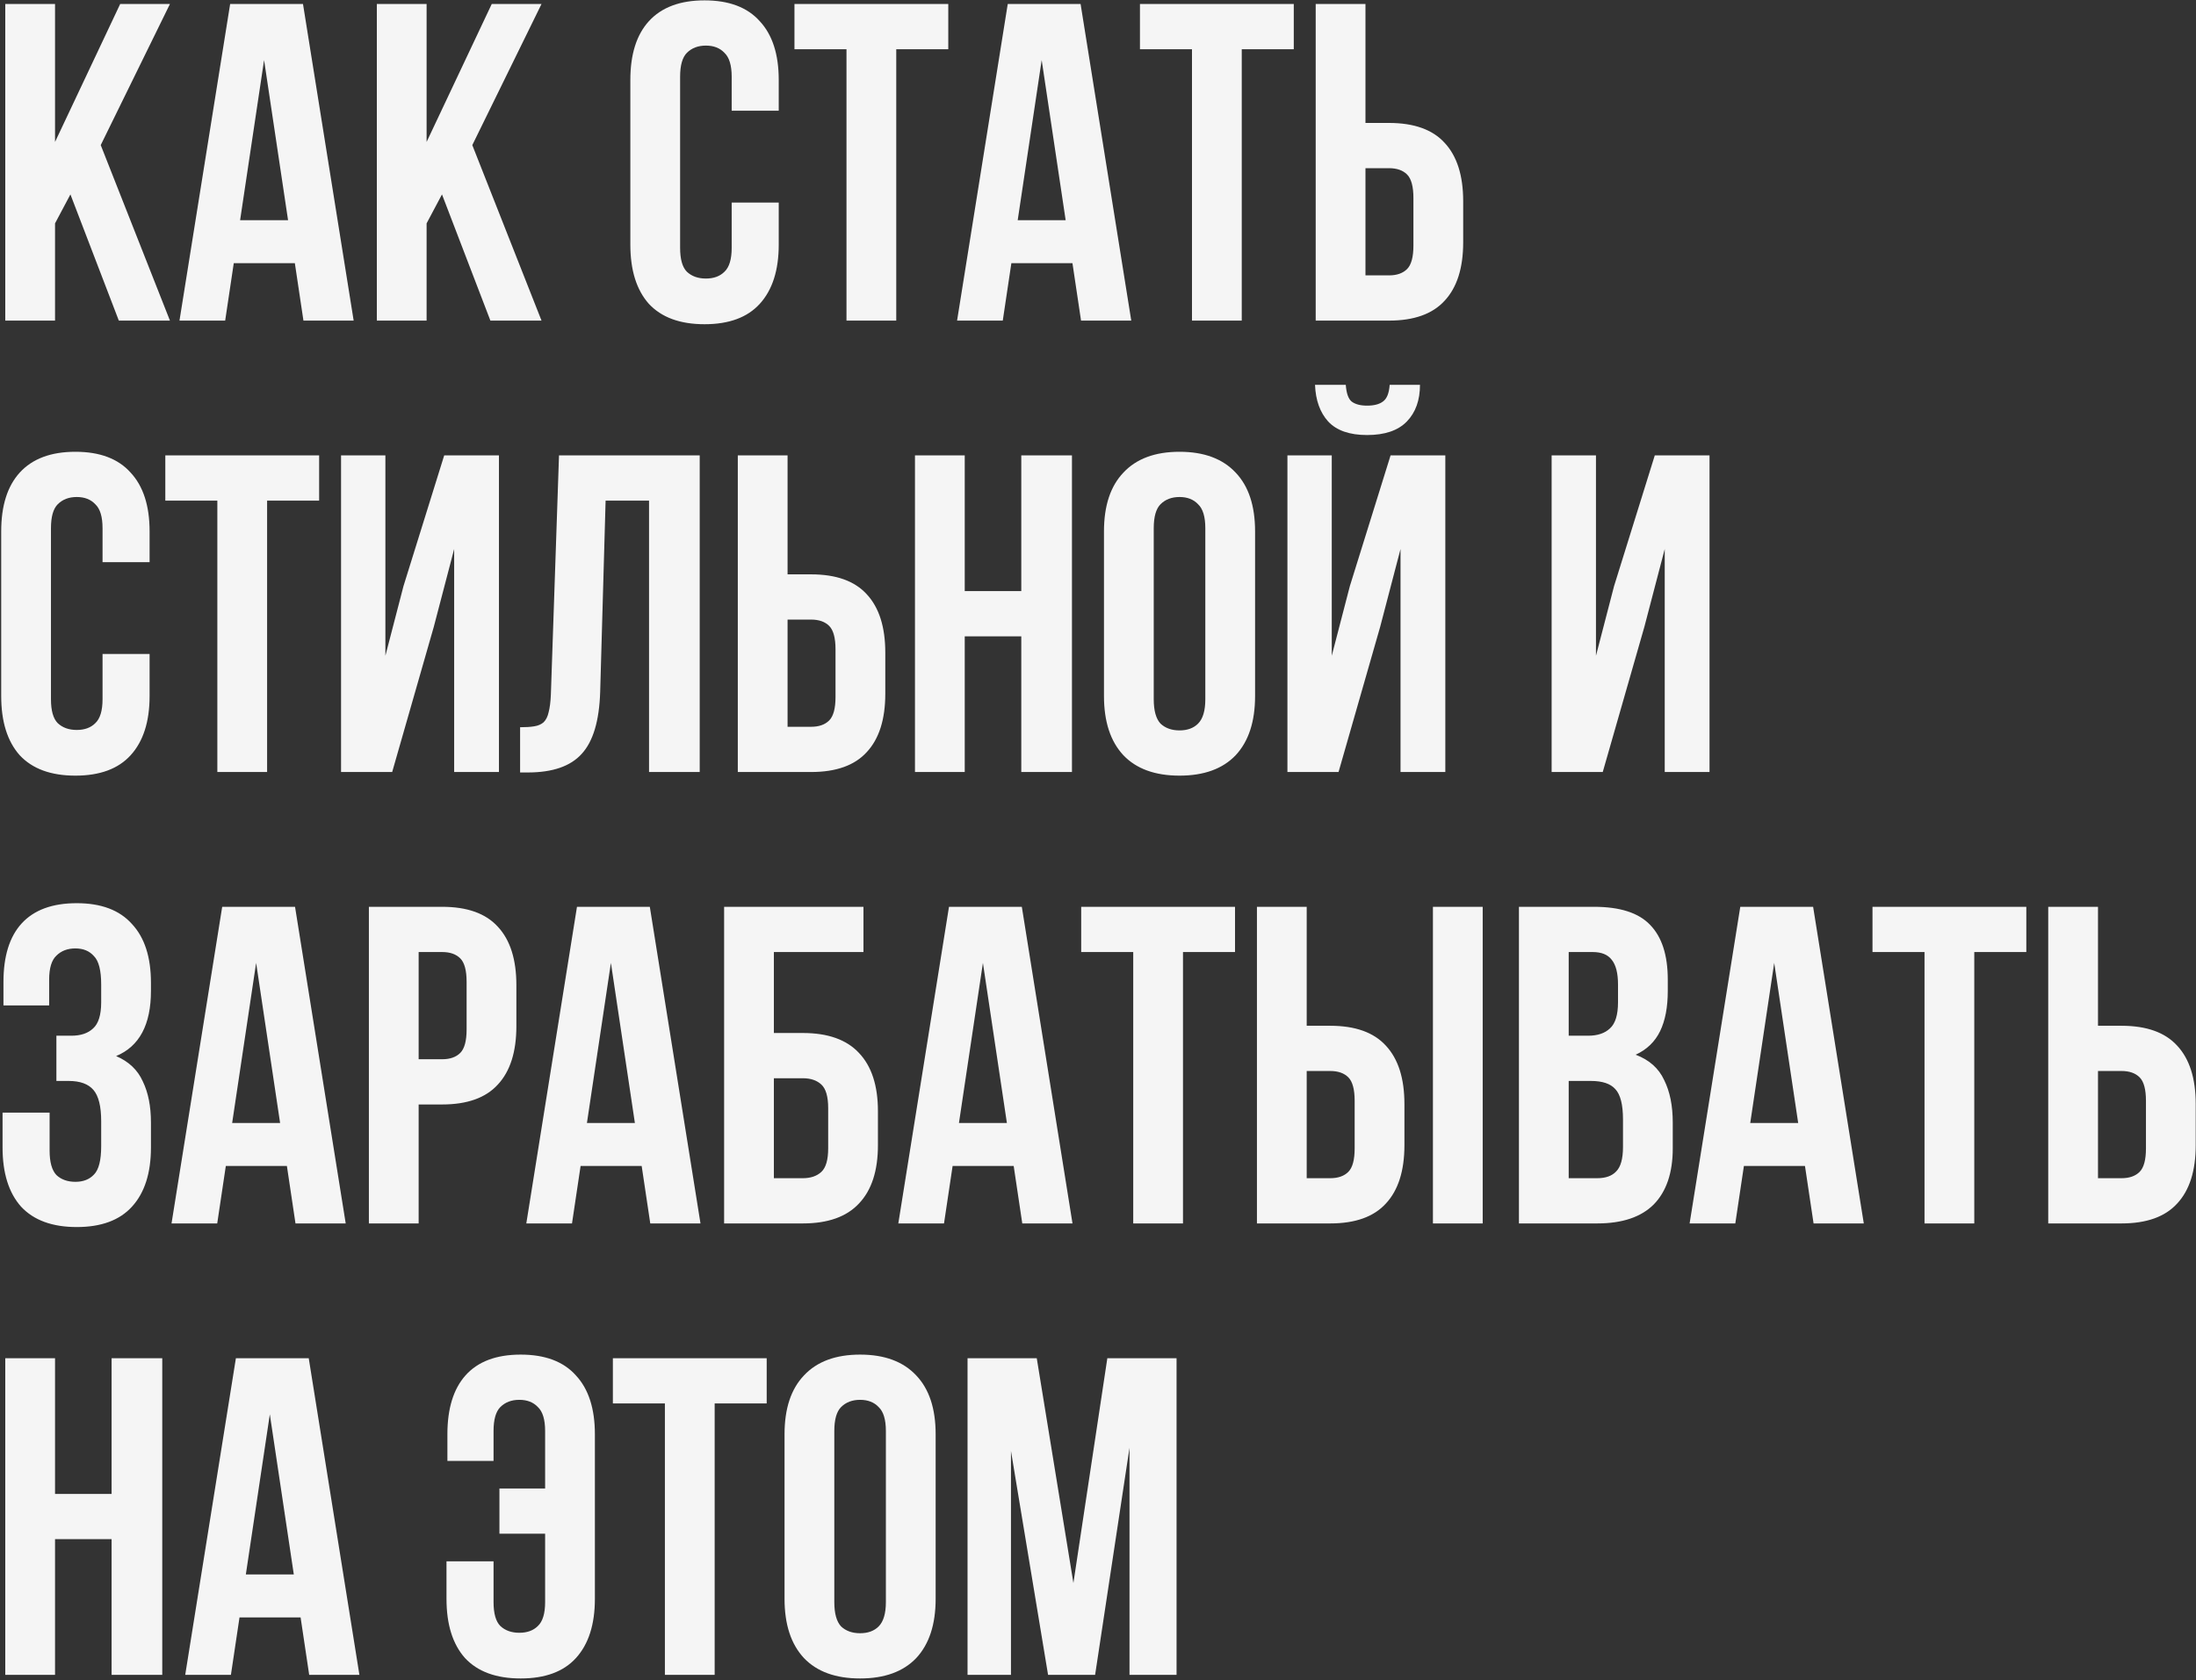 <?xml version="1.0" encoding="UTF-8"?> <svg xmlns="http://www.w3.org/2000/svg" width="856" height="655" viewBox="0 0 856 655" fill="none"><rect x="0" y="0" width="856" height="655" fill="#333333" stroke="none"/> <path d="M27.449 75.797L21.453 87.084V125H2.054V1.553H21.453V55.34L46.848 1.553H66.247L39.265 56.575L66.247 125H46.319L27.449 75.797ZM137.857 125H118.282L114.931 102.603H91.124L87.773 125H69.961L89.713 1.553H118.106L137.857 125ZM93.593 85.85H112.286L102.939 23.421L93.593 85.85ZM172.286 75.797L166.29 87.084V125H146.891V1.553H166.29V55.34L191.685 1.553H211.084L184.102 56.575L211.084 125H191.156L172.286 75.797ZM303.552 78.972V95.373C303.552 105.366 301.083 113.067 296.145 118.475C291.325 123.766 284.153 126.411 274.63 126.411C265.107 126.411 257.877 123.766 252.939 118.475C248.118 113.067 245.708 105.366 245.708 95.373V31.18C245.708 21.187 248.118 13.545 252.939 8.254C257.877 2.846 265.107 0.142 274.63 0.142C284.153 0.142 291.325 2.846 296.145 8.254C301.083 13.545 303.552 21.187 303.552 31.18V43.172H285.211V29.945C285.211 25.478 284.271 22.362 282.39 20.599C280.626 18.718 278.216 17.777 275.159 17.777C272.103 17.777 269.634 18.718 267.752 20.599C265.989 22.362 265.107 25.478 265.107 29.945V96.607C265.107 101.075 265.989 104.19 267.752 105.954C269.634 107.717 272.103 108.599 275.159 108.599C278.216 108.599 280.626 107.717 282.39 105.954C284.271 104.19 285.211 101.075 285.211 96.607V78.972H303.552ZM309.679 1.553H369.639V19.188H349.359V125H329.96V19.188H309.679V1.553ZM440.964 125H421.389L418.039 102.603H394.231L390.88 125H373.068L392.82 1.553H421.213L440.964 125ZM396.7 85.85H415.393L406.047 23.421L396.7 85.85ZM444.355 1.553H504.315V19.188H484.035V125H464.636V19.188H444.355V1.553ZM512.859 125V1.553H532.258V47.934H541.428C551.186 47.934 558.417 50.52 563.119 55.693C567.94 60.866 570.35 68.449 570.35 78.443V94.491C570.35 104.484 567.94 112.067 563.119 117.24C558.417 122.413 551.186 125 541.428 125H512.859ZM541.428 107.365C544.485 107.365 546.836 106.542 548.482 104.896C550.128 103.25 550.951 100.193 550.951 95.725V77.208C550.951 72.741 550.128 69.684 548.482 68.038C546.836 66.392 544.485 65.569 541.428 65.569H532.258V107.365H541.428ZM58.311 254.972V271.373C58.311 281.366 55.842 289.067 50.904 294.475C46.084 299.766 38.912 302.411 29.389 302.411C19.866 302.411 12.635 299.766 7.697 294.475C2.877 289.067 0.467 281.366 0.467 271.373V207.18C0.467 197.187 2.877 189.545 7.697 184.254C12.635 178.846 19.866 176.142 29.389 176.142C38.912 176.142 46.084 178.846 50.904 184.254C55.842 189.545 58.311 197.187 58.311 207.18V219.172H39.97V205.946C39.97 201.478 39.03 198.362 37.148 196.599C35.385 194.718 32.975 193.777 29.918 193.777C26.861 193.777 24.392 194.718 22.511 196.599C20.748 198.362 19.866 201.478 19.866 205.946V272.607C19.866 277.075 20.748 280.19 22.511 281.954C24.392 283.717 26.861 284.599 29.918 284.599C32.975 284.599 35.385 283.717 37.148 281.954C39.03 280.19 39.97 277.075 39.97 272.607V254.972H58.311ZM64.438 177.553H124.398V195.188H104.117V301H84.718V195.188H64.438V177.553ZM152.869 301H132.941V177.553H150.224V255.677L157.278 228.519L173.15 177.553H194.489V301H177.03V214.058L169.094 244.391L152.869 301ZM202.735 283.541C204.968 283.541 206.791 283.423 208.202 283.188C209.73 282.953 210.964 282.424 211.905 281.601C212.846 280.661 213.492 279.367 213.845 277.721C214.315 275.958 214.609 273.665 214.727 270.844L217.901 177.553H272.747V301H252.995V195.188H236.065L233.949 269.785C233.596 281.072 231.186 289.126 226.719 293.946C222.369 298.766 215.373 301.176 205.733 301.176H202.735V283.541ZM287.595 301V177.553H306.994V223.934H316.164C325.922 223.934 333.153 226.52 337.856 231.693C342.676 236.866 345.086 244.449 345.086 254.443V270.491C345.086 280.484 342.676 288.067 337.856 293.24C333.153 298.413 325.922 301 316.164 301H287.595ZM316.164 283.365C319.221 283.365 321.572 282.542 323.218 280.896C324.864 279.25 325.687 276.193 325.687 271.725V253.208C325.687 248.741 324.864 245.684 323.218 244.038C321.572 242.392 319.221 241.569 316.164 241.569H306.994V283.365H316.164ZM376.054 301H356.655V177.553H376.054V230.459H398.098V177.553H417.85V301H398.098V248.094H376.054V301ZM449.727 272.607C449.727 277.075 450.609 280.249 452.372 282.13C454.253 283.894 456.722 284.775 459.779 284.775C462.836 284.775 465.246 283.894 467.01 282.13C468.891 280.249 469.831 277.075 469.831 272.607V205.946C469.831 201.478 468.891 198.362 467.01 196.599C465.246 194.718 462.836 193.777 459.779 193.777C456.722 193.777 454.253 194.718 452.372 196.599C450.609 198.362 449.727 201.478 449.727 205.946V272.607ZM430.328 207.18C430.328 197.187 432.856 189.545 437.911 184.254C442.967 178.846 450.256 176.142 459.779 176.142C469.302 176.142 476.592 178.846 481.647 184.254C486.702 189.545 489.23 197.187 489.23 207.18V271.373C489.23 281.366 486.702 289.067 481.647 294.475C476.592 299.766 469.302 302.411 459.779 302.411C450.256 302.411 442.967 299.766 437.911 294.475C432.856 289.067 430.328 281.366 430.328 271.373V207.18ZM521.765 301H501.837V177.553H519.119V255.677L526.173 228.519L542.045 177.553H563.384V301H545.925V214.058L537.989 244.391L521.765 301ZM553.508 150.042C553.508 156.038 551.804 160.799 548.394 164.326C544.985 167.853 539.811 169.617 532.875 169.617C526.056 169.617 521 167.853 517.709 164.326C514.534 160.799 512.829 156.038 512.594 150.042H524.586C524.821 153.333 525.586 155.508 526.879 156.567C528.29 157.625 530.288 158.154 532.875 158.154C535.579 158.154 537.636 157.625 539.047 156.567C540.576 155.508 541.457 153.333 541.693 150.042H553.508ZM624.752 301H604.824V177.553H622.107V255.677L629.161 228.519L645.033 177.553H666.372V301H648.913V214.058L640.977 244.391L624.752 301ZM39.441 383.885C39.441 378.36 38.501 374.656 36.619 372.775C34.856 370.777 32.446 369.777 29.389 369.777C26.332 369.777 23.863 370.718 21.982 372.599C20.101 374.362 19.16 377.478 19.16 381.946V391.998H1.349V382.827C1.349 372.834 3.7 365.251 8.403 360.078C13.223 354.787 20.395 352.142 29.918 352.142C39.441 352.142 46.613 354.846 51.433 360.254C56.371 365.545 58.84 373.187 58.84 383.18V386.354C58.84 399.522 54.313 407.987 45.261 411.749C50.199 413.866 53.667 417.157 55.666 421.625C57.782 425.975 58.84 431.324 58.84 437.673V447.373C58.84 457.366 56.371 465.067 51.433 470.475C46.613 475.766 39.441 478.411 29.918 478.411C20.395 478.411 13.164 475.766 8.226 470.475C3.406 465.067 0.996 457.366 0.996 447.373V433.793H19.337V448.607C19.337 453.075 20.218 456.249 21.982 458.13C23.863 459.894 26.332 460.775 29.389 460.775C32.446 460.775 34.856 459.835 36.619 457.954C38.501 456.073 39.441 452.369 39.441 446.844V437.144C39.441 431.383 38.442 427.327 36.443 424.976C34.444 422.624 31.211 421.449 26.744 421.449H21.982V403.813H27.802C31.446 403.813 34.268 402.873 36.267 400.992C38.383 399.111 39.441 395.701 39.441 390.763V383.885ZM134.757 477H115.182L111.831 454.603H88.024L84.673 477H66.861L86.613 353.553H115.006L134.757 477ZM90.493 437.85H109.186L99.839 375.42L90.493 437.85ZM172.36 353.553C182.119 353.553 189.349 356.139 194.052 361.312C198.872 366.485 201.282 374.068 201.282 384.062V400.11C201.282 410.103 198.872 417.686 194.052 422.86C189.349 428.033 182.119 430.619 172.36 430.619H163.19V477H143.791V353.553H172.36ZM163.19 371.188V412.984H172.36C175.417 412.984 177.769 412.161 179.415 410.515C181.061 408.869 181.884 405.812 181.884 401.344V382.827C181.884 378.36 181.061 375.303 179.415 373.657C177.769 372.011 175.417 371.188 172.36 371.188H163.19ZM273.05 477H253.475L250.124 454.603H226.316L222.966 477H205.154L224.905 353.553H253.298L273.05 477ZM228.785 437.85H247.479L238.132 375.42L228.785 437.85ZM282.26 477V353.553H336.577V371.188H301.659V402.755H312.946C322.704 402.755 329.993 405.342 334.814 410.515C339.751 415.688 342.22 423.271 342.22 433.264V446.491C342.22 456.484 339.751 464.067 334.814 469.24C329.993 474.413 322.704 477 312.946 477H282.26ZM312.946 459.365C316.003 459.365 318.413 458.542 320.176 456.896C321.94 455.25 322.822 452.193 322.822 447.725V432.03C322.822 427.562 321.94 424.505 320.176 422.86C318.413 421.214 316.003 420.391 312.946 420.391H301.659V459.365H312.946ZM418.059 477H398.484L395.133 454.603H371.326L367.975 477H350.163L369.915 353.553H398.308L418.059 477ZM373.795 437.85H392.488L383.141 375.42L373.795 437.85ZM421.45 353.553H481.41V371.188H461.129V477H441.731V371.188H421.45V353.553ZM489.954 477V353.553H509.352V399.934H518.523C528.281 399.934 535.511 402.52 540.214 407.693C545.035 412.866 547.445 420.449 547.445 430.443V446.491C547.445 456.484 545.035 464.067 540.214 469.24C535.511 474.413 528.281 477 518.523 477H489.954ZM518.523 459.365C521.58 459.365 523.931 458.542 525.577 456.896C527.223 455.25 528.046 452.193 528.046 447.725V429.208C528.046 424.741 527.223 421.684 525.577 420.038C523.931 418.392 521.58 417.569 518.523 417.569H509.352V459.365H518.523ZM558.555 477V353.553H577.954V477H558.555ZM621.355 353.553C631.466 353.553 638.755 355.904 643.222 360.607C647.808 365.31 650.1 372.422 650.1 381.946V386.354C650.1 392.703 649.101 397.935 647.102 402.05C645.104 406.165 641.929 409.222 637.579 411.22C642.87 413.219 646.573 416.511 648.689 421.096C650.923 425.564 652.04 431.089 652.04 437.673V447.725C652.04 457.248 649.571 464.538 644.633 469.593C639.695 474.531 632.347 477 622.589 477H592.08V353.553H621.355ZM611.479 421.449V459.365H622.589C625.881 459.365 628.35 458.483 629.996 456.719C631.76 454.956 632.641 451.781 632.641 447.196V436.439C632.641 430.678 631.642 426.739 629.643 424.623C627.762 422.507 624.588 421.449 620.12 421.449H611.479ZM611.479 371.188V403.813H619.062C622.707 403.813 625.528 402.873 627.527 400.992C629.643 399.111 630.701 395.701 630.701 390.763V383.885C630.701 379.418 629.878 376.185 628.232 374.186C626.704 372.187 624.235 371.188 620.826 371.188H611.479ZM726.505 477H706.93L703.579 454.603H679.772L676.421 477H658.609L678.361 353.553H706.754L726.505 477ZM682.241 437.85H700.934L691.587 375.42L682.241 437.85ZM729.896 353.553H789.856V371.188H769.575V477H750.177V371.188H729.896V353.553ZM798.4 477V353.553H817.798V399.934H826.969C836.727 399.934 843.958 402.52 848.66 407.693C853.481 412.866 855.891 420.449 855.891 430.443V446.491C855.891 456.484 853.481 464.067 848.66 469.24C843.958 474.413 836.727 477 826.969 477H798.4ZM826.969 459.365C830.026 459.365 832.377 458.542 834.023 456.896C835.669 455.25 836.492 452.193 836.492 447.725V429.208C836.492 424.741 835.669 421.684 834.023 420.038C832.377 418.392 830.026 417.569 826.969 417.569H817.798V459.365H826.969ZM21.453 653H2.054V529.553H21.453V582.459H43.497V529.553H63.249V653H43.497V600.094H21.453V653ZM140.096 653H120.521L117.17 630.603H93.362L90.012 653H72.2L91.952 529.553H120.345L140.096 653ZM95.831 613.85H114.525L105.178 551.42L95.831 613.85ZM192.385 608.735V624.607C192.385 629.075 193.267 632.19 195.03 633.954C196.911 635.717 199.38 636.599 202.437 636.599C205.494 636.599 207.904 635.717 209.667 633.954C211.549 632.19 212.489 629.075 212.489 624.607V597.978H194.677V580.342H212.489V557.946C212.489 553.478 211.549 550.362 209.667 548.599C207.904 546.718 205.494 545.777 202.437 545.777C199.38 545.777 196.911 546.718 195.03 548.599C193.267 550.362 192.385 553.478 192.385 557.946V569.585H174.397V559.18C174.397 549.187 176.748 541.545 181.451 536.254C186.271 530.846 193.443 528.142 202.966 528.142C212.489 528.142 219.661 530.846 224.481 536.254C229.419 541.545 231.888 549.187 231.888 559.18V623.373C231.888 633.366 229.419 641.067 224.481 646.475C219.661 651.766 212.489 654.411 202.966 654.411C193.443 654.411 186.212 651.766 181.275 646.475C176.454 641.067 174.044 633.366 174.044 623.373V608.735H192.385ZM238.897 529.553H298.857V547.188H278.576V653H259.177V547.188H238.897V529.553ZM325.212 624.607C325.212 629.075 326.094 632.249 327.857 634.13C329.738 635.894 332.207 636.775 335.264 636.775C338.321 636.775 340.731 635.894 342.495 634.13C344.376 632.249 345.316 629.075 345.316 624.607V557.946C345.316 553.478 344.376 550.362 342.495 548.599C340.731 546.718 338.321 545.777 335.264 545.777C332.207 545.777 329.738 546.718 327.857 548.599C326.094 550.362 325.212 553.478 325.212 557.946V624.607ZM305.813 559.18C305.813 549.187 308.341 541.545 313.396 536.254C318.452 530.846 325.741 528.142 335.264 528.142C344.787 528.142 352.076 530.846 357.132 536.254C362.187 541.545 364.715 549.187 364.715 559.18V623.373C364.715 633.366 362.187 641.067 357.132 646.475C352.076 651.766 344.787 654.411 335.264 654.411C325.741 654.411 318.452 651.766 313.396 646.475C308.341 641.067 305.813 633.366 305.813 623.373V559.18ZM418.412 617.2L431.638 529.553H458.621V653H440.28V564.471L426.877 653H408.536L394.075 565.705V653H377.145V529.553H404.127L418.412 617.2Z" fill="#F5F5F5"></path> </svg> 